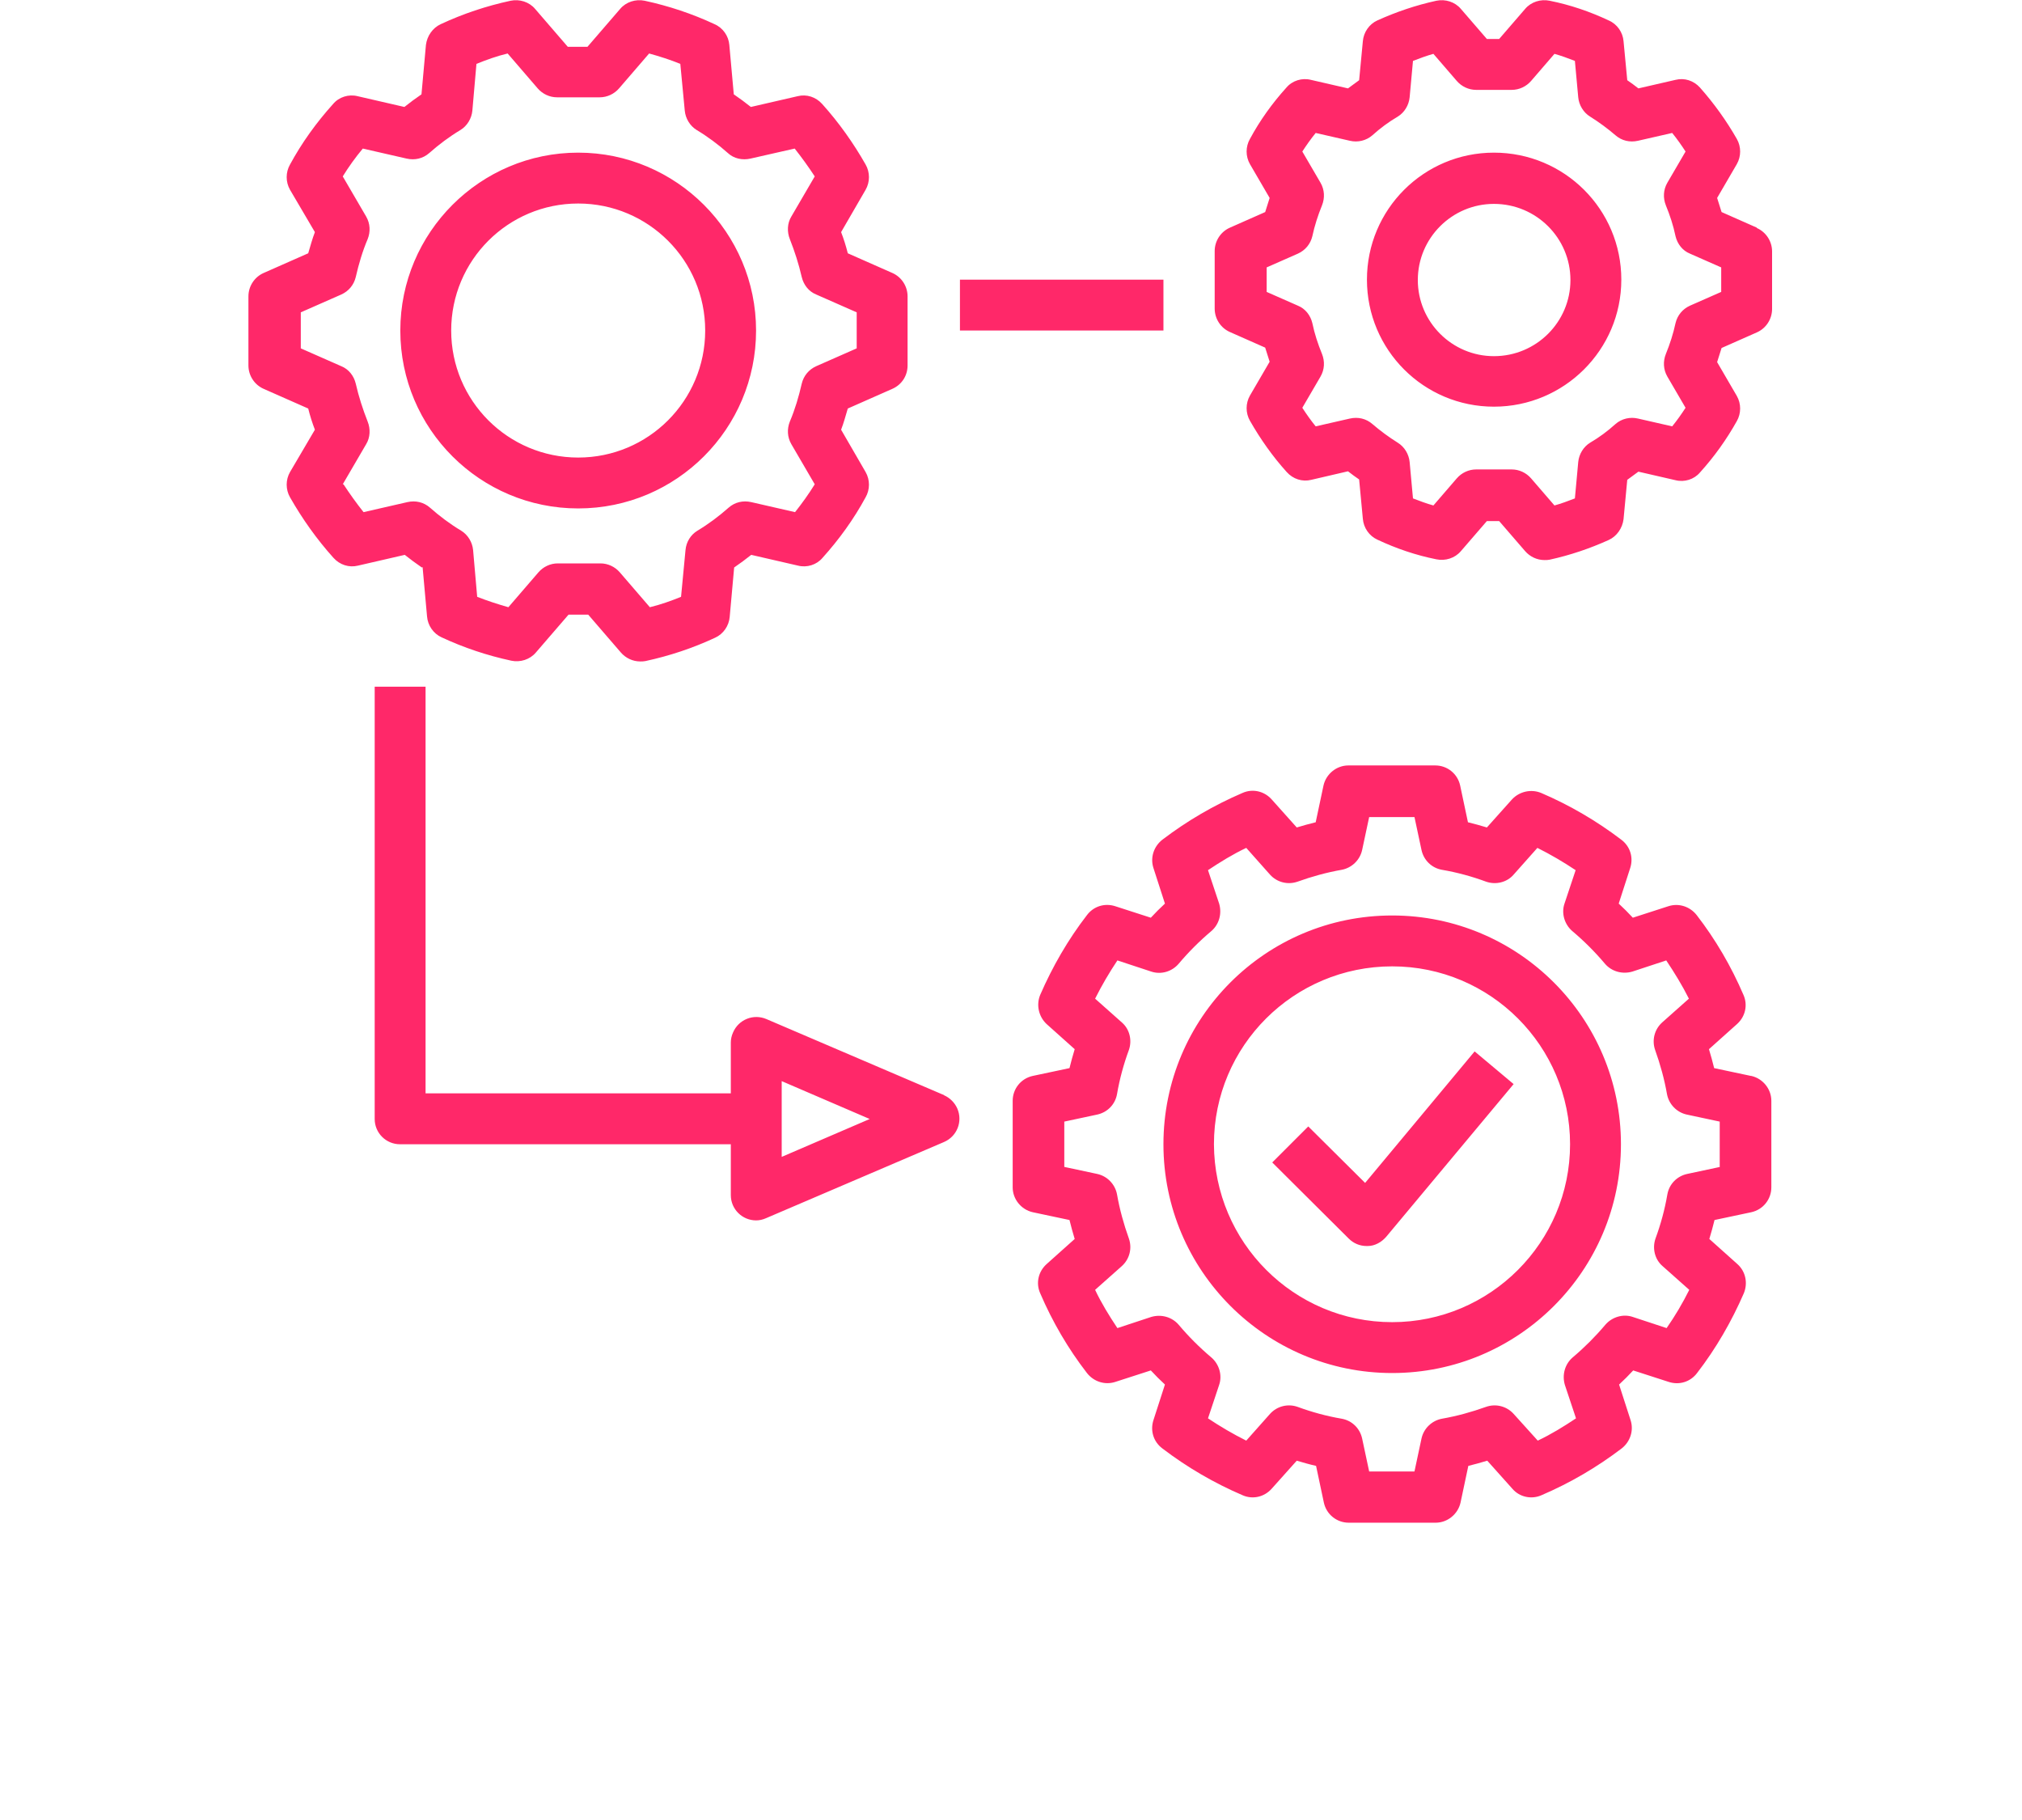 <?xml version="1.0" encoding="UTF-8"?>
<svg id="Ebene_1" data-name="Ebene 1" xmlns="http://www.w3.org/2000/svg" viewBox="0 0 54.45 49">
  <defs>
    <style>
      .cls-1 {
        fill: #ff2869;
      }
    </style>
  </defs>
  <path class="cls-1" d="M11.38,15.27l.12,1.33c.02.24.17.46.39.56.6.28,1.23.49,1.88.63.24.05.5-.03.66-.22l.88-1.02h.53l.88,1.02c.13.15.32.24.52.24.05,0,.09,0,.14-.01.65-.14,1.28-.35,1.88-.63.22-.1.37-.32.39-.56l.12-1.33c.16-.11.31-.22.46-.34l1.26.29c.24.06.5-.02.66-.21.45-.5.84-1.04,1.16-1.63.12-.21.12-.47,0-.68l-.66-1.14c.07-.18.12-.37.18-.57l1.2-.53c.25-.11.41-.35.41-.63v-1.86c0-.27-.16-.52-.41-.63l-1.2-.53c-.05-.2-.11-.39-.18-.57l.66-1.14c.12-.21.12-.47,0-.68-.33-.58-.72-1.13-1.17-1.63-.17-.19-.42-.27-.66-.21l-1.26.29c-.15-.12-.3-.23-.46-.34l-.12-1.33c-.02-.24-.17-.46-.4-.56-.6-.28-1.23-.49-1.88-.63-.24-.05-.5.03-.66.22l-.88,1.02h-.53l-.88-1.02c-.16-.19-.42-.27-.66-.22-.65.14-1.28.35-1.88.63-.22.1-.37.32-.4.56l-.12,1.33c-.16.11-.31.22-.46.34l-1.26-.29c-.24-.06-.5.02-.66.21-.45.5-.84,1.04-1.16,1.63-.12.21-.12.47,0,.68l.67,1.14c-.07.18-.12.37-.18.57l-1.2.53c-.25.11-.41.36-.41.63v1.86c0,.27.16.52.41.63l1.2.53c.05.2.11.39.18.57l-.67,1.14c-.12.21-.12.47,0,.68.33.58.72,1.13,1.17,1.63.17.19.42.27.66.21l1.26-.29c.15.12.3.23.46.34ZM9.23,13.04l.63-1.08c.11-.18.12-.41.04-.61-.13-.33-.24-.67-.32-1.02-.05-.21-.19-.39-.39-.47l-1.09-.48v-.97l1.09-.48c.2-.09.34-.26.39-.47.08-.35.18-.69.32-1.02.08-.2.07-.42-.04-.61l-.63-1.08c.16-.26.34-.51.54-.75l1.18.27c.22.05.44,0,.61-.15.26-.23.54-.44.84-.62.18-.11.3-.31.32-.52l.11-1.26c.27-.11.55-.21.84-.28l.81.94c.13.15.32.24.52.24h1.15c.2,0,.39-.09.52-.24l.81-.94c.29.08.57.17.84.28l.12,1.26c.02.21.14.41.32.52.3.18.58.39.84.62.16.15.39.2.61.15l1.19-.27c.19.24.37.49.54.75l-.63,1.08c-.11.18-.12.41-.04.61.13.33.24.67.32,1.02.05.21.19.39.39.47l1.09.48v.97l-1.09.48c-.2.09-.34.26-.39.47-.08.35-.18.69-.32,1.02-.08.2-.07.42.04.61l.63,1.08c-.16.26-.34.51-.53.75l-1.18-.27c-.22-.05-.44,0-.61.15-.26.23-.54.44-.84.62-.18.11-.3.3-.32.52l-.12,1.26c-.27.11-.55.21-.84.28l-.81-.94c-.13-.15-.32-.24-.52-.24h-1.15c-.2,0-.39.09-.52.24l-.81.94c-.28-.08-.56-.17-.84-.28l-.11-1.26c-.02-.21-.14-.41-.32-.52-.3-.18-.58-.39-.84-.62-.17-.15-.39-.2-.61-.15l-1.18.27c-.19-.24-.37-.49-.54-.75ZM15.57,13.69c2.65,0,4.79-2.15,4.79-4.79s-2.15-4.79-4.79-4.79-4.79,2.15-4.79,4.79c0,2.65,2.15,4.79,4.79,4.79ZM15.57,5.48c1.89,0,3.42,1.53,3.42,3.42s-1.53,3.42-3.42,3.42-3.42-1.53-3.42-3.42c0-1.89,1.53-3.42,3.42-3.42ZM47.31,6.13l-.95-.42c-.04-.13-.08-.26-.12-.38l.53-.91c.12-.21.12-.47,0-.68-.28-.49-.61-.95-.99-1.38-.17-.19-.42-.27-.66-.21l-1,.23c-.1-.08-.2-.15-.3-.22l-.1-1.05c-.02-.24-.17-.46-.4-.56-.51-.24-1.04-.42-1.59-.53-.24-.05-.5.03-.66.22l-.7.81h-.33l-.7-.81c-.16-.19-.42-.27-.66-.22-.55.12-1.08.3-1.59.53-.22.1-.37.32-.39.56l-.1,1.05c-.1.07-.2.15-.3.22l-1-.23c-.24-.06-.5.02-.66.21-.38.42-.71.88-.98,1.38-.12.21-.12.47,0,.68l.53.91c-.04.12-.08.25-.12.38l-.95.42c-.25.11-.41.36-.41.63v1.55c0,.27.16.52.41.63l.95.42c.04.13.08.26.12.38l-.53.91c-.12.21-.12.47,0,.68.28.49.61.96.99,1.38.17.19.42.27.66.21l.99-.23c.1.08.2.15.3.22l.1,1.06c.02.24.17.46.39.56.51.24,1.04.42,1.59.53.24.05.5-.03.66-.22l.7-.81h.33l.7.81c.13.15.32.24.52.24.05,0,.09,0,.14-.01.55-.12,1.08-.3,1.59-.53.22-.1.37-.32.4-.56l.1-1.06c.1-.07.2-.15.3-.22l1,.23c.24.06.5-.02.66-.21.38-.42.71-.88.99-1.38.12-.21.12-.47,0-.68l-.53-.91c.04-.12.08-.25.12-.38l.95-.42c.25-.11.41-.36.41-.63v-1.55c0-.27-.16-.52-.41-.63ZM46.35,7.86l-.84.37c-.2.09-.34.26-.39.47-.06.28-.15.56-.26.83-.08.2-.07.42.04.61l.49.84c-.11.17-.23.34-.36.5l-.92-.21c-.21-.05-.44,0-.61.15-.21.19-.44.36-.68.5-.18.11-.3.31-.32.52l-.09.98c-.18.07-.37.14-.55.19l-.63-.73c-.13-.15-.32-.24-.52-.24h-.96c-.2,0-.39.09-.52.24l-.63.73c-.18-.05-.37-.12-.55-.19l-.09-.98c-.02-.21-.14-.41-.32-.52-.24-.15-.47-.32-.68-.5-.17-.15-.39-.2-.61-.15l-.92.21c-.13-.16-.25-.33-.36-.5l.49-.84c.11-.19.12-.41.04-.61-.11-.27-.2-.54-.26-.83-.05-.21-.19-.39-.39-.47l-.84-.37v-.66l.84-.37c.2-.09.34-.26.39-.47.06-.28.15-.56.26-.83.08-.2.07-.42-.04-.61l-.49-.84c.11-.17.23-.34.36-.5l.92.21c.21.05.44,0,.61-.15.21-.19.44-.36.68-.5.18-.11.3-.31.32-.52l.09-.98c.18-.07.37-.14.55-.19l.63.73c.13.15.32.24.52.24h.96c.2,0,.39-.09.52-.24l.63-.73c.18.05.37.12.55.19l.09.98c.02.21.14.41.32.52.24.15.47.32.68.5.17.15.39.2.61.15l.92-.21c.13.16.25.33.36.5l-.49.84c-.11.19-.12.41-.04.61.11.27.2.54.26.83.05.21.19.39.39.47l.84.37v.66ZM40.23,4.11c-1.89,0-3.42,1.53-3.42,3.42,0,1.89,1.53,3.42,3.42,3.42,1.89,0,3.43-1.53,3.43-3.42s-1.53-3.42-3.43-3.42ZM40.23,9.59c-1.13,0-2.05-.92-2.05-2.05,0-1.13.92-2.05,2.05-2.05,1.14,0,2.06.92,2.06,2.05s-.92,2.05-2.06,2.05ZM47.15,28.97l-.99-.21c-.04-.17-.09-.34-.14-.51l.76-.68c.22-.2.29-.51.17-.78-.33-.77-.75-1.49-1.26-2.15-.18-.23-.48-.33-.76-.24l-.96.31c-.12-.13-.25-.26-.38-.38l.31-.96c.09-.28,0-.58-.24-.76-.67-.51-1.39-.93-2.16-1.26-.27-.11-.58-.04-.78.17l-.68.76c-.17-.05-.34-.1-.51-.14l-.21-.99c-.07-.32-.35-.54-.67-.54h-2.34c-.32,0-.6.23-.67.54l-.21.99c-.17.04-.34.09-.51.14l-.68-.76c-.2-.22-.51-.29-.78-.17-.77.33-1.49.75-2.16,1.26-.23.18-.33.48-.24.76l.31.96c-.13.12-.26.25-.38.38l-.96-.31c-.28-.09-.58,0-.76.24-.51.66-.93,1.39-1.26,2.15-.11.27-.04.58.17.78l.76.68c-.05.17-.1.34-.14.51l-.99.21c-.32.07-.54.35-.54.67v2.33c0,.32.23.6.54.67l.99.21c.04.17.09.34.14.51l-.76.68c-.22.2-.29.51-.17.78.33.77.75,1.49,1.26,2.15.18.23.48.33.76.24l.96-.31c.12.13.25.26.38.38l-.31.96c-.09.28,0,.58.24.76.67.51,1.39.93,2.16,1.26.27.12.58.05.78-.17l.68-.76c.17.05.34.1.52.14l.21.99c.07.32.35.54.67.54h2.34c.32,0,.6-.23.67-.54l.21-.99c.17-.04.34-.09.51-.14l.68.76c.19.22.51.29.78.17.77-.33,1.49-.75,2.16-1.26.23-.18.33-.48.24-.76l-.31-.96c.13-.12.26-.25.38-.38l.96.31c.28.09.58,0,.76-.24.51-.66.93-1.39,1.26-2.15.11-.27.05-.58-.17-.78l-.76-.68c.05-.17.1-.34.14-.51l.99-.21c.32-.07.54-.35.54-.67v-2.33c0-.32-.23-.6-.54-.67ZM46.32,31.42l-.89.19c-.27.06-.48.27-.53.55-.07.41-.18.81-.32,1.19-.09.26-.02.56.19.74l.72.64c-.18.36-.38.7-.61,1.03l-.91-.3c-.26-.09-.56,0-.74.21-.27.32-.56.61-.88.88-.21.18-.29.47-.21.74l.3.9c-.33.22-.67.43-1.03.6l-.65-.72c-.19-.21-.48-.28-.74-.19-.39.14-.79.25-1.19.32-.27.05-.49.26-.55.53l-.19.89h-1.22l-.19-.89c-.06-.27-.27-.48-.55-.53-.41-.07-.81-.18-1.19-.32-.26-.09-.55-.02-.74.19l-.64.72c-.36-.18-.7-.38-1.03-.6l.3-.9c.09-.26,0-.56-.21-.74-.32-.27-.61-.56-.88-.88-.18-.21-.47-.29-.74-.21l-.91.3c-.22-.33-.43-.67-.6-1.03l.72-.64c.21-.19.28-.48.19-.74-.14-.39-.25-.79-.32-1.19-.05-.27-.26-.49-.53-.55l-.89-.19v-1.22l.89-.19c.27-.06.48-.27.53-.55.07-.41.18-.81.32-1.19.09-.26.02-.56-.19-.74l-.72-.64c.18-.36.38-.7.6-1.03l.91.3c.27.09.56,0,.74-.21.27-.32.56-.61.88-.88.21-.18.29-.47.21-.74l-.3-.9c.33-.22.67-.43,1.03-.6l.64.72c.19.21.48.28.74.19.39-.14.79-.25,1.19-.32.27-.05.49-.26.55-.53l.19-.89h1.22l.19.89c.06.27.27.48.55.53.41.07.81.18,1.19.32.26.09.56.02.74-.19l.64-.72c.36.18.7.38,1.03.6l-.3.9c-.09.26,0,.56.21.74.32.27.61.56.88.88.18.21.47.29.74.21l.91-.3c.22.33.43.67.61,1.03l-.72.64c-.21.19-.28.48-.19.74.14.39.25.79.32,1.19.05.27.26.49.53.55l.89.19v1.22ZM37.49,24.65c-3.41,0-6.16,2.76-6.16,6.16s2.76,6.16,6.16,6.16c3.4,0,6.16-2.76,6.16-6.16,0-3.4-2.76-6.16-6.16-6.16ZM37.49,35.6c-2.65,0-4.79-2.15-4.8-4.79,0-2.65,2.15-4.79,4.8-4.79s4.79,2.15,4.79,4.79-2.15,4.79-4.79,4.79ZM31.33,7.53h-5.48v1.37h5.48v-1.37ZM25.43,29.49l-4.79-2.05c-.35-.15-.75.01-.9.36-.04.09-.06.18-.06.27v1.37h-8.22v-10.95h-1.37v11.64c0,.38.31.68.68.68h8.91v1.37c0,.38.31.68.68.68h0c.09,0,.18-.02.27-.06l4.79-2.05c.35-.15.51-.55.36-.9-.07-.16-.2-.29-.36-.36ZM21.05,31.14v-2.03l2.37,1.02-2.37,1.02ZM36.76,31.85l-1.53-1.52-.97.97,2.06,2.05c.13.13.3.2.48.2,0,0,.02,0,.03,0,.19,0,.37-.1.5-.25l3.43-4.11-1.05-.88-2.94,3.53Z"/>
</svg>